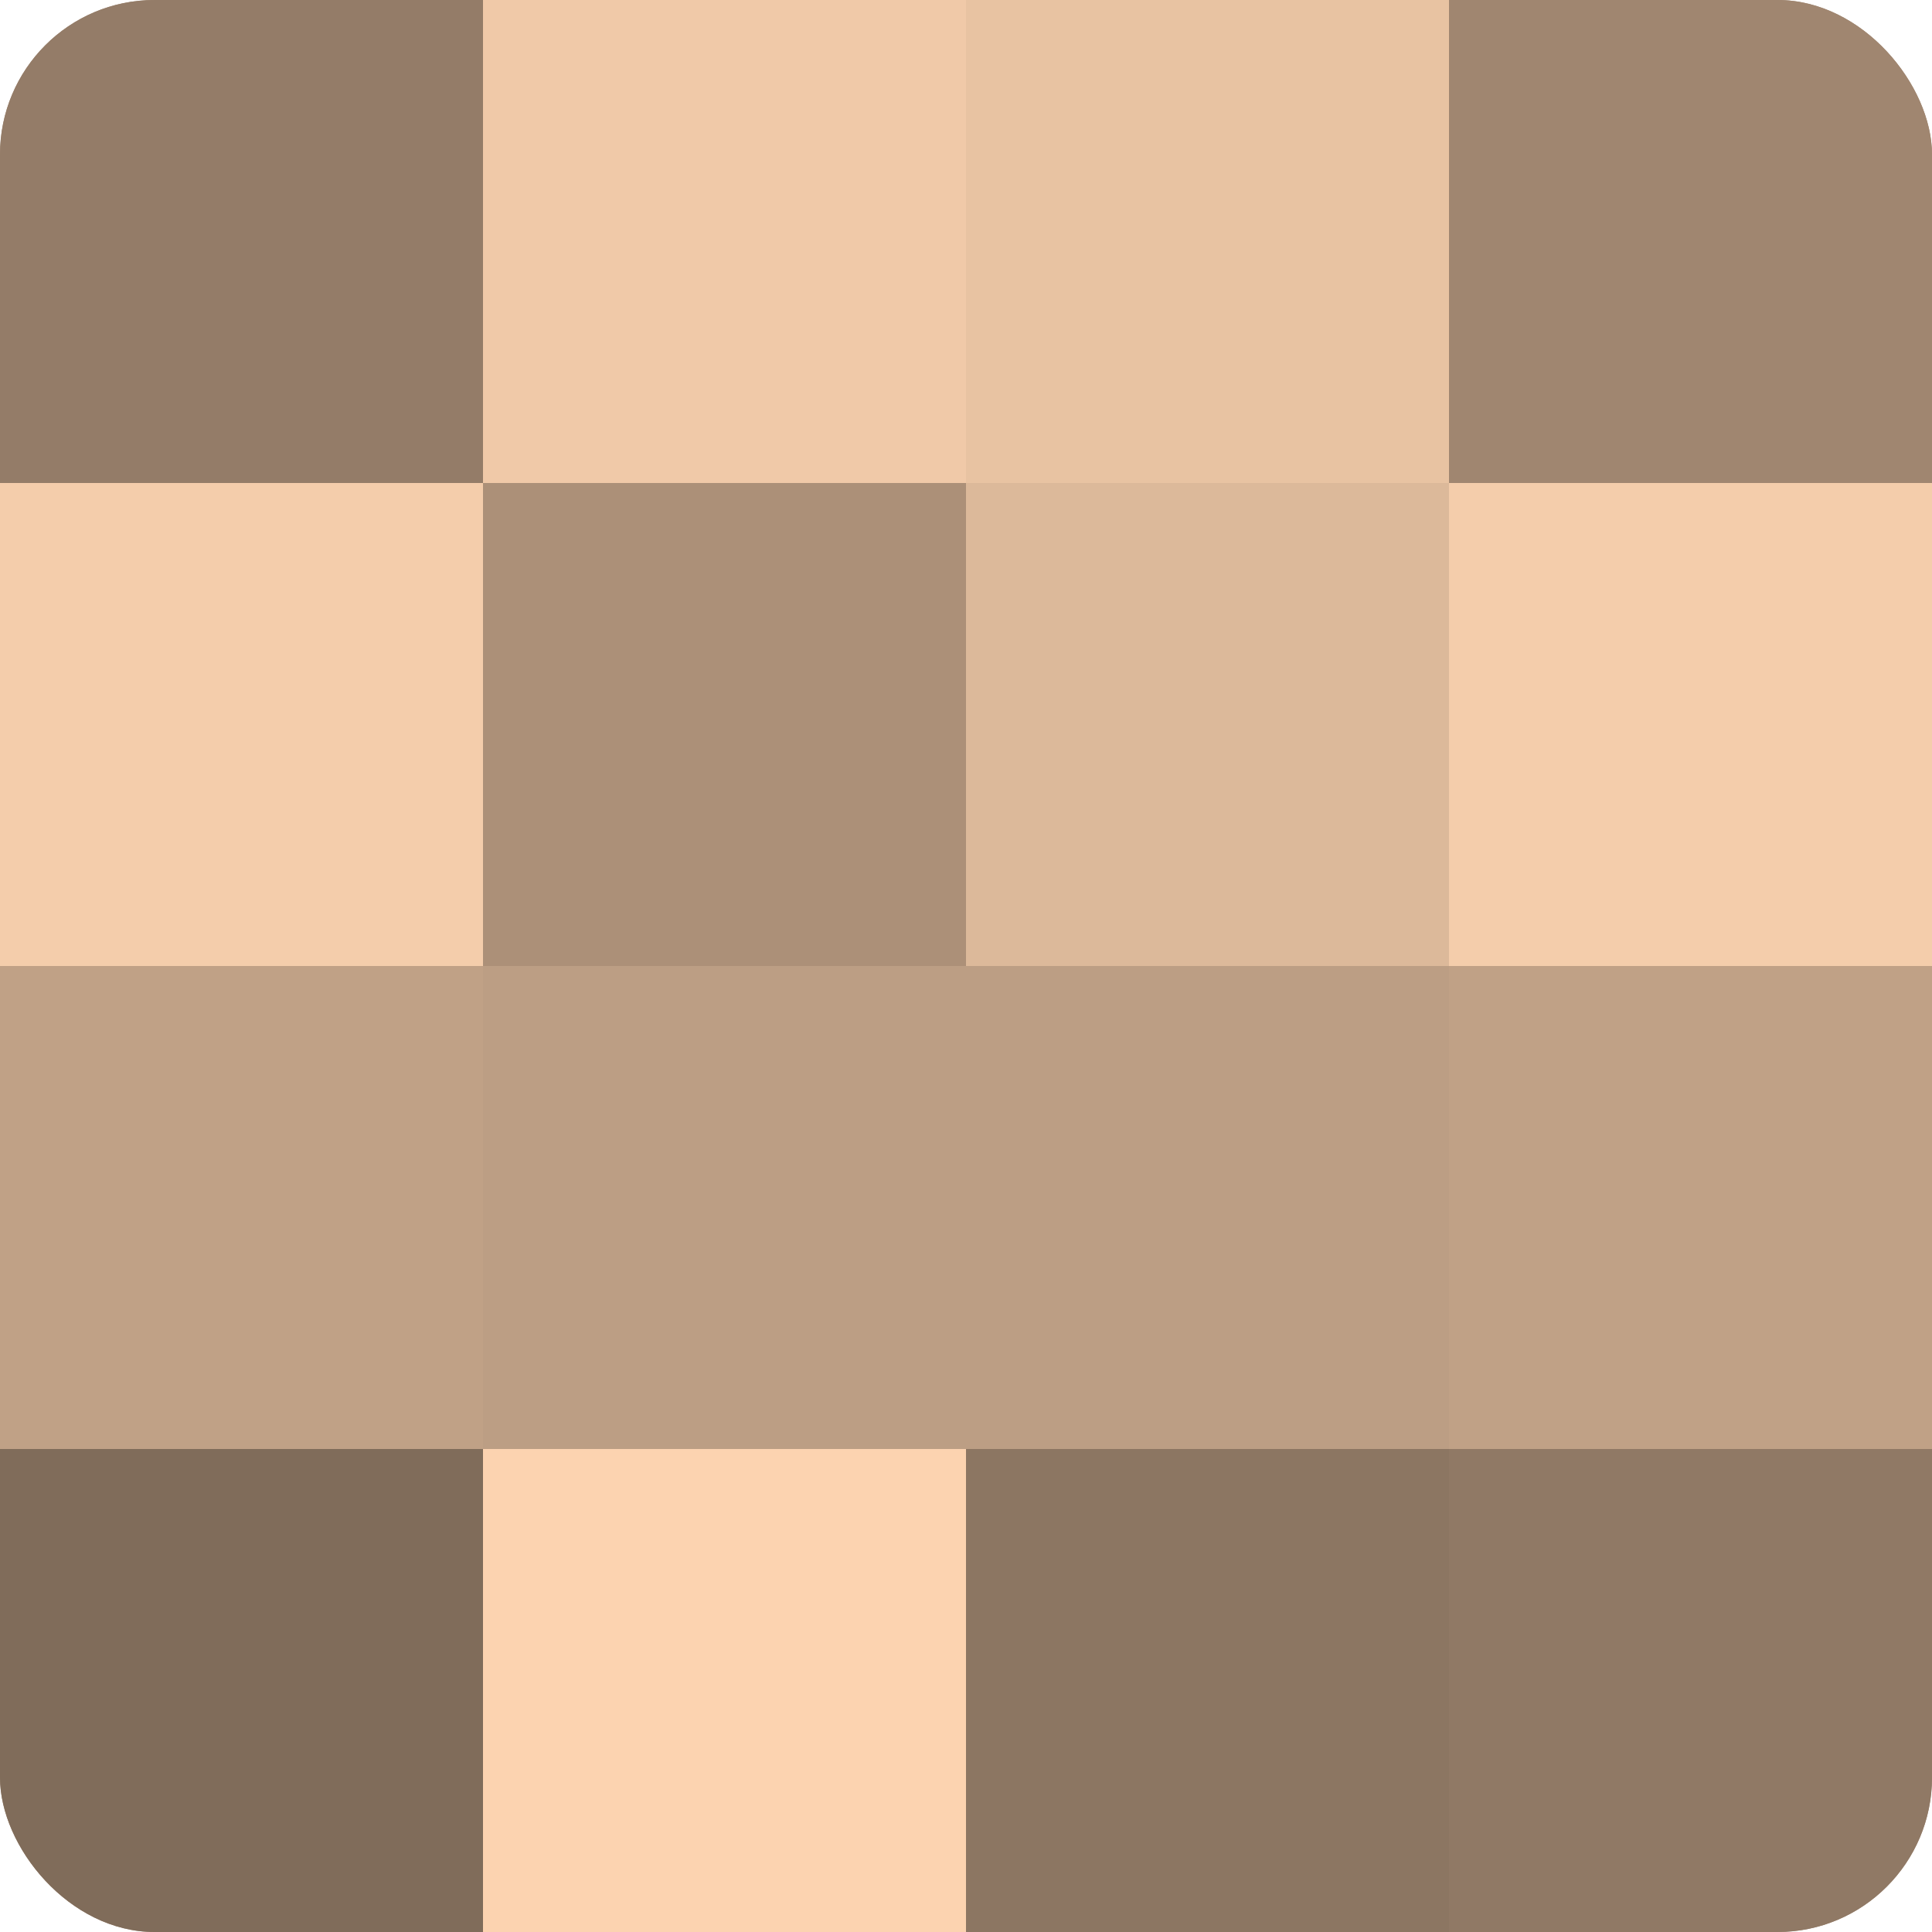 <?xml version="1.0" encoding="UTF-8"?>
<svg xmlns="http://www.w3.org/2000/svg" width="60" height="60" viewBox="0 0 100 100" preserveAspectRatio="xMidYMid meet"><defs><clipPath id="c" width="100" height="100"><rect width="100" height="100" rx="8" ry="8"/></clipPath></defs><g clip-path="url(#c)"><rect width="100" height="100" fill="#a08670"/><rect width="25" height="25" fill="#947c68"/><rect y="25" width="25" height="25" fill="#f4cdab"/><rect y="50" width="25" height="25" fill="#c0a186"/><rect y="75" width="25" height="25" fill="#806c5a"/><rect x="25" width="25" height="25" fill="#f0c9a8"/><rect x="25" y="25" width="25" height="25" fill="#ac9078"/><rect x="25" y="50" width="25" height="25" fill="#bc9e84"/><rect x="25" y="75" width="25" height="25" fill="#fcd3b0"/><rect x="50" width="25" height="25" fill="#e8c3a2"/><rect x="50" y="25" width="25" height="25" fill="#dcb99a"/><rect x="50" y="50" width="25" height="25" fill="#bc9e84"/><rect x="50" y="75" width="25" height="25" fill="#8c7662"/><rect x="75" width="25" height="25" fill="#a08670"/><rect x="75" y="25" width="25" height="25" fill="#f4cdab"/><rect x="75" y="50" width="25" height="25" fill="#c0a186"/><rect x="75" y="75" width="25" height="25" fill="#907965"/></g></svg>
